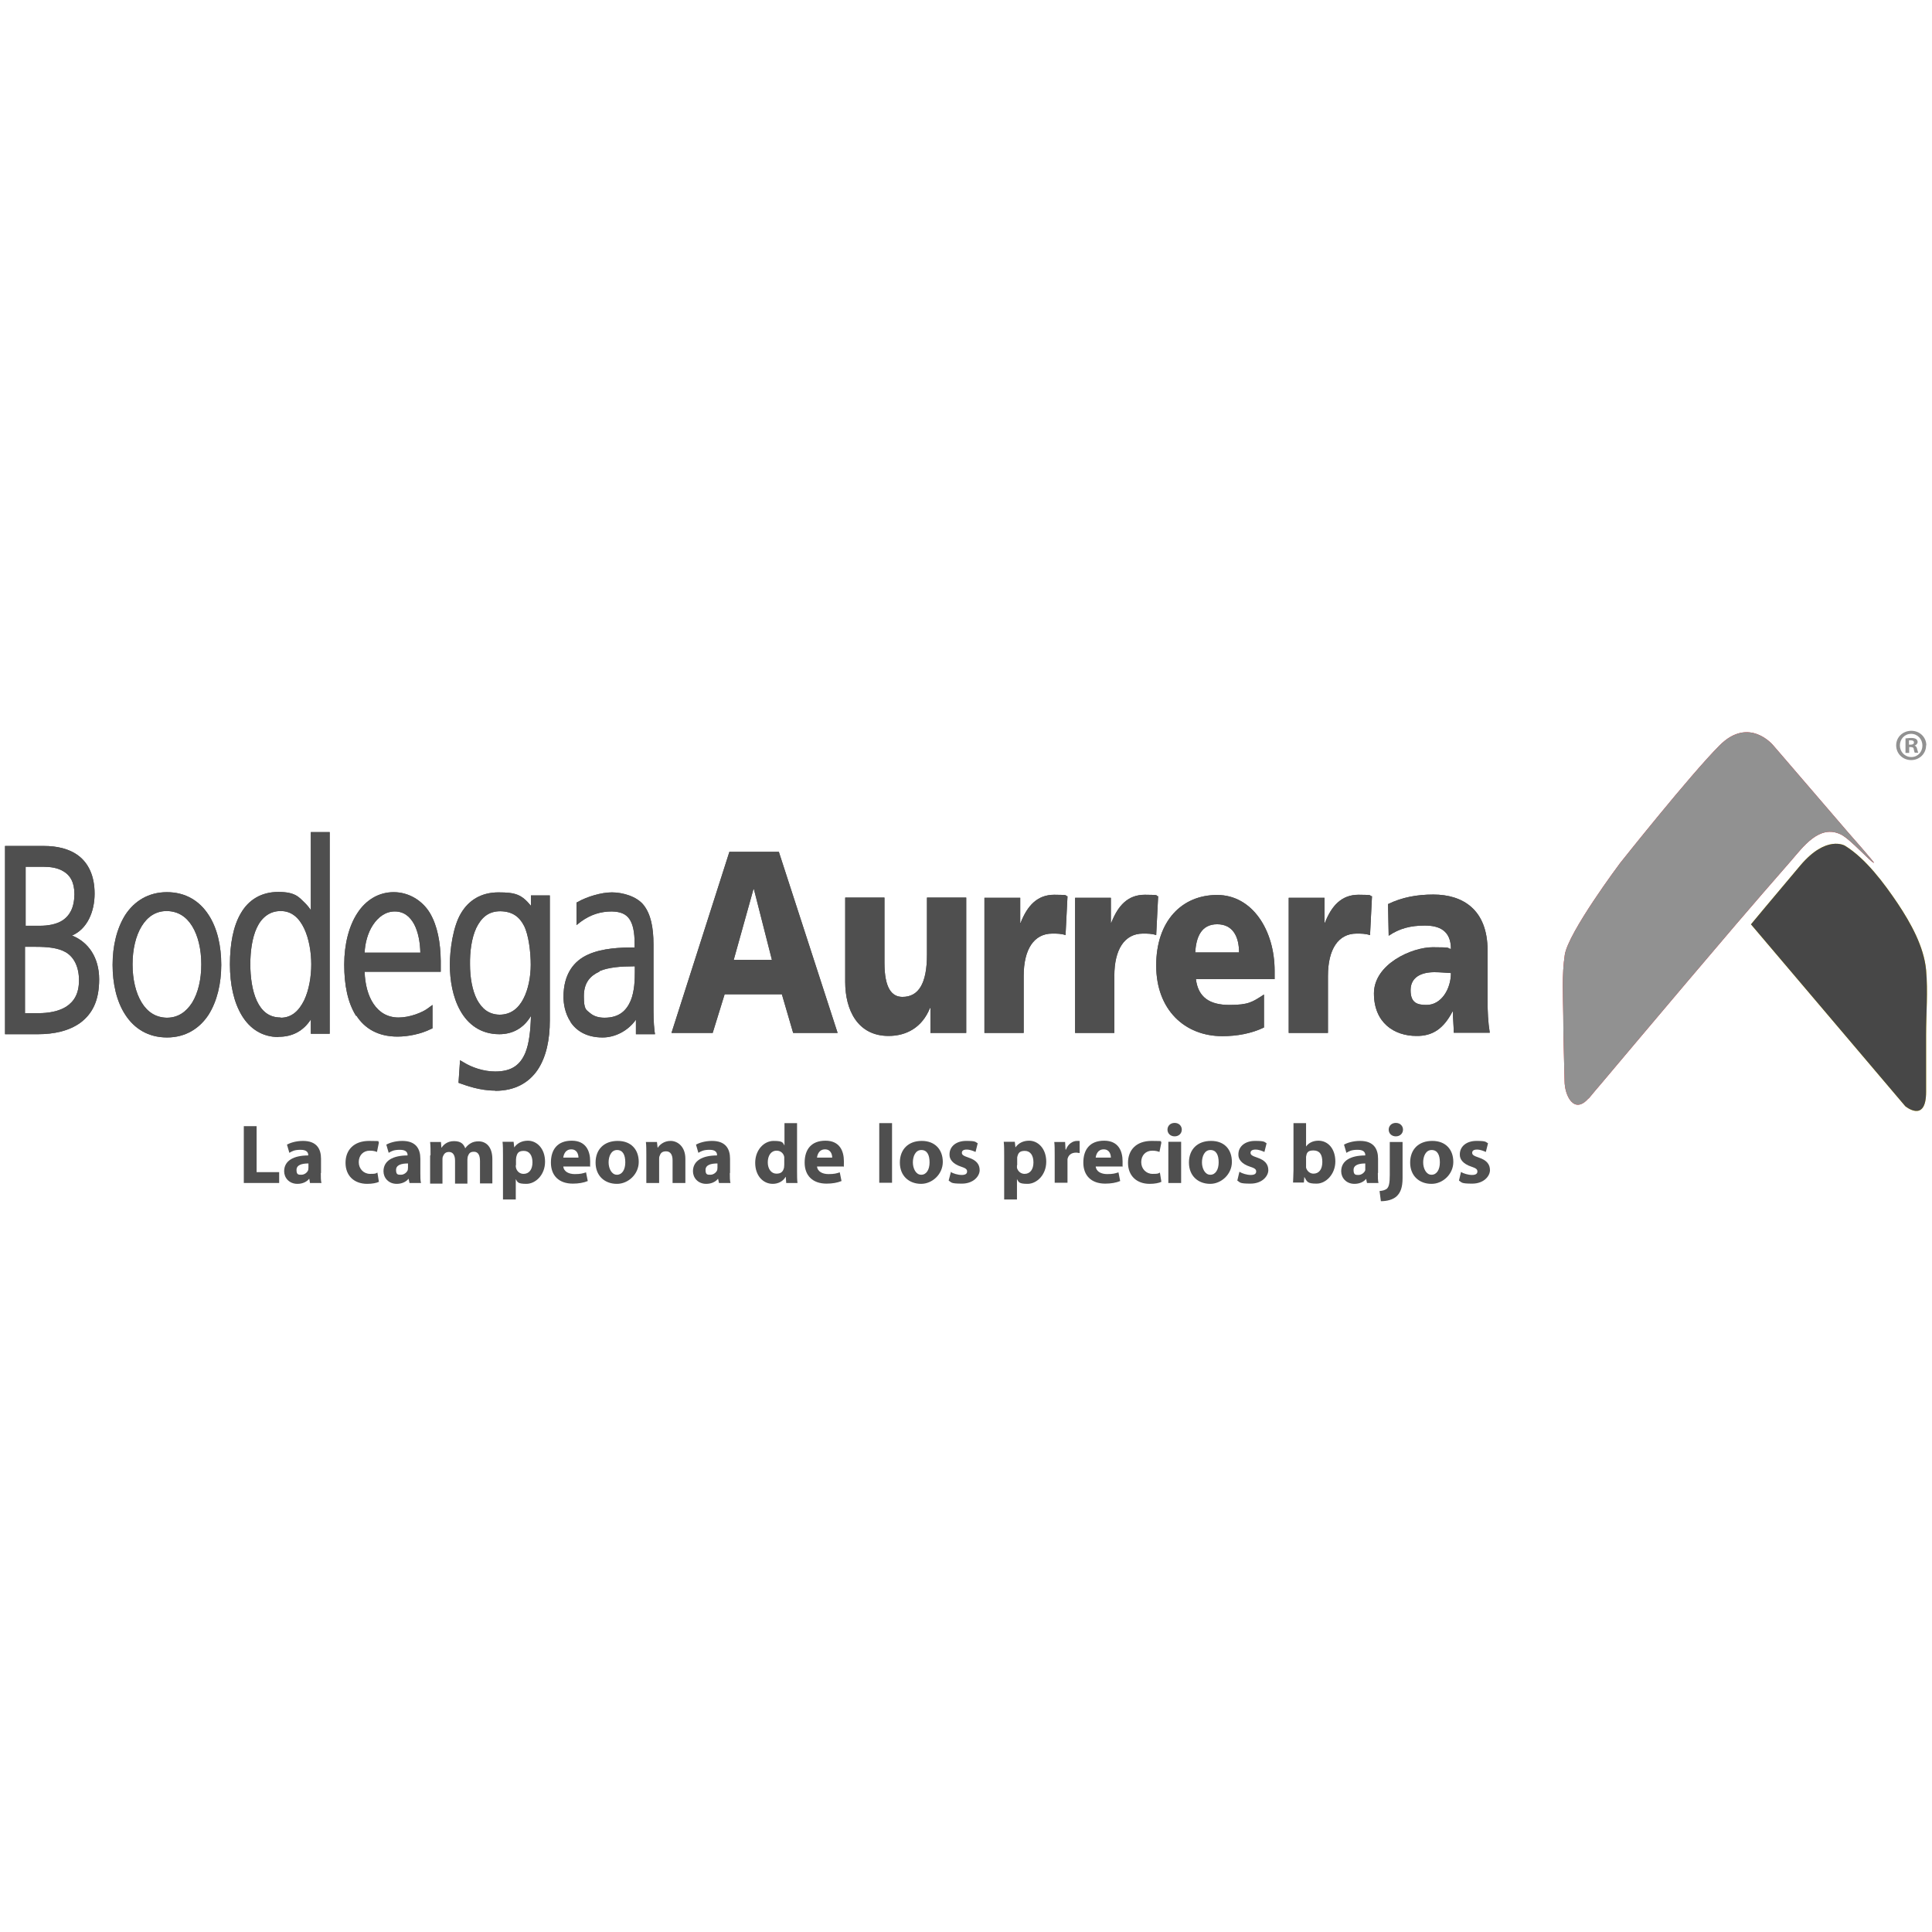 <svg width="200" height="200" viewBox="0 0 200 200" fill="none" xmlns="http://www.w3.org/2000/svg">
<path d="M181.272 95.701L197.234 114.514C197.234 114.514 199.389 116.31 199.389 113.033V107.128C199.389 104.906 199.591 102.638 199.389 100.415C199.165 97.991 197.795 95.544 196.448 93.523C195.056 91.458 193.148 88.876 190.993 87.551C190.993 87.551 189.084 86.384 186.368 89.594C183.651 92.805 181.249 95.701 181.249 95.701" fill="#FFDC00"/>
<path d="M164.434 113.751C164.905 113.19 165.376 112.606 165.87 112.045C167.105 110.563 168.362 109.104 169.597 107.622C171.236 105.691 172.852 103.761 174.491 101.83C176.22 99.787 177.971 97.744 179.722 95.678C181.586 93.501 183.472 91.323 185.358 89.168C186.615 87.731 188.321 85.284 190.566 86.384C191.576 86.878 193.664 89.28 194.001 89.325C194.001 89.213 191.778 86.698 191.307 86.159C190.409 85.126 185.829 79.783 184.415 78.144C184.123 77.808 183.853 77.493 183.561 77.156C183.561 77.156 181.069 74.103 178.016 77.156C174.963 80.21 167.711 89.347 167.711 89.347C167.711 89.347 162.346 96.509 161.986 98.844C161.672 100.909 161.807 103.109 161.829 105.175C161.829 107.42 161.919 109.665 161.964 111.888C161.964 113.414 162.952 115.435 164.456 113.684" fill="#EC1C24"/>
<path d="M181.272 95.701L197.234 114.514C197.234 114.514 199.389 116.31 199.389 113.033V107.128C199.389 104.906 199.591 102.638 199.389 100.415C199.165 97.991 197.795 95.544 196.448 93.523C195.056 91.458 193.148 88.876 190.993 87.551C190.993 87.551 189.084 86.384 186.368 89.594C183.651 92.805 181.249 95.701 181.249 95.701" fill="#474747"/>
<path d="M164.434 113.751C164.905 113.19 165.376 112.606 165.87 112.045C167.105 110.563 168.362 109.104 169.597 107.622C171.236 105.691 172.852 103.761 174.491 101.83C176.22 99.787 177.971 97.744 179.722 95.678C181.586 93.501 183.472 91.323 185.358 89.168C186.615 87.731 188.321 85.284 190.566 86.384C191.576 86.878 193.664 89.28 194.001 89.325C194.001 89.213 191.778 86.698 191.307 86.159C190.409 85.126 185.829 79.783 184.415 78.144C184.123 77.808 183.853 77.493 183.561 77.156C183.561 77.156 181.069 74.103 178.016 77.156C174.963 80.21 167.711 89.347 167.711 89.347C167.711 89.347 162.346 96.509 161.986 98.844C161.672 100.909 161.807 103.109 161.829 105.175C161.829 107.42 161.919 109.665 161.964 111.888C161.964 113.414 162.952 115.435 164.456 113.684" fill="#919191"/>
<path d="M75.462 88.18H80.625L86.709 106.926H82.107L80.94 102.93H75.013L73.778 106.926H69.512L75.507 88.18H75.462ZM78.043 92.041H77.999L75.956 99.36H79.907L78.043 92.041Z" fill="#4F4F4F"/>
<path d="M100.023 106.926H96.318V104.344H96.273C95.465 106.365 93.826 107.24 91.985 107.24C88.775 107.24 87.495 104.546 87.495 101.65V92.917H91.559V99.675C91.559 102.301 92.322 103.199 93.422 103.199C95.083 103.199 95.959 101.83 95.959 98.821V92.917H100.023V106.904V106.926Z" fill="#4F4F4F"/>
<path d="M110.305 96.801C109.856 96.644 109.407 96.644 108.935 96.644C107.027 96.644 105.972 98.283 105.972 101.022V106.926H101.908V92.939H105.613V95.521H105.658C106.354 93.748 107.386 92.625 109.138 92.625C110.889 92.625 110.103 92.715 110.507 92.782L110.305 96.801Z" fill="#4F4F4F"/>
<path d="M119.689 96.801C119.24 96.644 118.791 96.644 118.32 96.644C116.411 96.644 115.356 98.283 115.356 101.022V106.926H111.293V92.939H114.997V95.521H115.042C115.738 93.748 116.748 92.625 118.522 92.625C120.295 92.625 119.487 92.715 119.891 92.782L119.689 96.801Z" fill="#4F4F4F"/>
<path d="M123.798 101.336C124.022 103.267 125.257 104.03 127.255 104.03C129.253 104.03 129.635 103.738 130.847 102.952V106.365C129.545 106.993 128.041 107.263 126.537 107.263C122.653 107.263 119.689 104.546 119.689 99.944C119.689 95.342 122.339 92.647 125.998 92.647C129.658 92.647 131.948 96.329 131.948 100.483V101.358H123.798V101.336ZM128.266 98.597C128.266 96.981 127.637 95.678 125.998 95.678C124.359 95.678 123.82 97.003 123.731 98.597H128.266Z" fill="#4F4F4F"/>
<path d="M141.803 96.801C141.354 96.644 140.905 96.644 140.434 96.644C138.525 96.644 137.47 98.283 137.47 101.022V106.926H133.407V92.939H137.111V95.521H137.156C137.852 93.748 138.885 92.625 140.636 92.625C142.387 92.625 141.601 92.715 142.028 92.782L141.826 96.801H141.803Z" fill="#4F4F4F"/>
<path d="M150.492 106.926C150.492 106.185 150.402 105.444 150.402 104.726H150.357C149.437 106.477 148.314 107.263 146.63 107.24C144.318 107.24 142.23 105.871 142.23 102.84C142.23 99.809 146.136 98.058 148.314 98.058C150.492 98.058 149.683 98.148 150.2 98.238C150.2 96.329 148.988 95.813 147.506 95.813C146.024 95.813 144.879 96.105 143.756 96.868L143.689 93.591C145.126 92.894 146.653 92.603 148.381 92.603C151.39 92.603 153.994 94.129 153.994 98.395V103.603C153.994 104.704 154.039 105.804 154.219 106.904H150.492V106.926ZM147.685 104.03C149.212 104.03 150.2 102.369 150.2 100.73C149.683 100.707 149.1 100.64 148.494 100.64C147.124 100.64 146.024 101.156 146.024 102.503C146.024 103.85 146.742 104.03 147.685 104.03Z" fill="#4F4F4F"/>
<path d="M0.521 107.038V87.574H4.54C5.864 87.574 7.167 87.843 8.154 88.606C9.142 89.37 9.793 90.649 9.793 92.513C9.793 94.376 9.03 96.172 7.458 96.846C9.142 97.519 10.265 99.113 10.265 101.381C10.265 103.648 9.524 104.95 8.357 105.848C7.167 106.724 5.595 107.061 3.934 107.061H0.521V107.038ZM3.979 104.883C5.011 104.883 6.067 104.703 6.852 104.21C7.638 103.693 8.177 102.907 8.177 101.471C8.177 100.034 7.616 99.046 6.807 98.575C5.999 98.103 4.854 98.013 3.709 98.013H2.587V104.883H3.979ZM4.136 95.835C4.944 95.835 5.842 95.701 6.516 95.252C7.189 94.78 7.683 94.017 7.705 92.58C7.705 91.278 7.234 90.605 6.605 90.223C5.977 89.819 5.169 89.729 4.54 89.729H2.654V95.835H4.136Z" fill="#4F4F4F"/>
<path d="M17.269 92.356C19.223 92.356 20.659 93.276 21.58 94.691C22.5 96.082 22.904 97.946 22.904 99.877C22.904 101.807 22.478 103.648 21.58 105.063C20.659 106.455 19.223 107.398 17.292 107.398C15.339 107.398 13.902 106.477 12.981 105.063C12.061 103.671 11.657 101.807 11.657 99.877C11.657 97.946 12.083 96.105 12.981 94.691C13.902 93.299 15.339 92.356 17.292 92.356H17.269ZM17.269 105.355C18.414 105.355 19.267 104.771 19.896 103.783C20.502 102.795 20.839 101.403 20.839 99.832C20.839 98.26 20.502 96.868 19.896 95.88C19.29 94.893 18.437 94.331 17.269 94.309C16.124 94.309 15.271 94.893 14.665 95.88C14.059 96.868 13.722 98.26 13.722 99.832C13.722 101.403 14.059 102.795 14.665 103.783C15.271 104.771 16.124 105.332 17.269 105.355Z" fill="#4F4F4F"/>
<path d="M28.832 107.353C27.148 107.353 25.868 106.5 25.038 105.13C24.207 103.761 23.803 101.92 23.803 99.832C23.803 97.744 24.14 95.858 24.948 94.511C25.733 93.164 27.036 92.333 28.809 92.333C30.583 92.333 30.942 92.872 31.571 93.478C31.818 93.725 32.02 93.972 32.177 94.219V86.137H34.13V107.016H32.177V105.534C31.391 106.746 30.246 107.33 28.854 107.33H28.809M29.056 105.355C30.201 105.355 30.942 104.636 31.481 103.558C31.997 102.481 32.222 101.066 32.222 99.832C32.222 98.597 31.997 97.183 31.481 96.105C30.965 95.027 30.201 94.309 29.056 94.309C27.911 94.309 27.081 94.982 26.587 96.037C26.093 97.093 25.913 98.507 25.913 99.809C25.913 101.111 26.093 102.548 26.587 103.603C27.081 104.659 27.821 105.332 29.056 105.332V105.355Z" fill="#4F4F4F"/>
<path d="M36.869 105.175C35.993 103.806 35.634 101.965 35.634 99.854C35.634 97.744 36.128 95.835 37.004 94.511C37.879 93.164 39.204 92.356 40.753 92.356C42.302 92.356 43.716 93.209 44.502 94.511C45.288 95.835 45.602 97.587 45.625 99.472V100.595H37.745C37.789 101.92 38.104 103.087 38.665 103.918C39.271 104.816 40.124 105.332 41.269 105.332C42.414 105.332 43.739 104.816 44.345 104.344L44.772 104.03V106.455L44.614 106.522C43.582 107.038 42.257 107.308 41.157 107.308H41.135C39.159 107.308 37.745 106.477 36.891 105.13M43.514 98.619C43.492 97.542 43.29 96.487 42.886 95.701C42.437 94.87 41.808 94.354 40.865 94.354C39.922 94.354 39.159 94.915 38.598 95.768C38.081 96.554 37.789 97.609 37.745 98.619H43.537H43.514Z" fill="#4F4F4F"/>
<path d="M51.215 112.898C49.643 112.898 48.229 112.359 47.645 112.157L47.465 112.09L47.623 109.755L48.004 109.979C48.835 110.496 50.07 110.922 51.26 110.922C53.011 110.922 53.864 110.204 54.38 108.992C54.784 108.004 54.919 106.679 54.964 105.175C54.156 106.522 52.966 107.061 51.686 107.061C49.755 107.061 48.431 106.028 47.645 104.614C46.859 103.222 46.568 101.448 46.568 99.877C46.568 98.305 46.904 95.903 47.712 94.556C48.498 93.209 49.8 92.378 51.596 92.378C53.392 92.378 53.999 92.603 54.964 93.77V92.692H56.917V105.646C56.917 107.6 56.558 109.396 55.66 110.743C54.762 112.067 53.325 112.92 51.282 112.92M51.709 105.04C52.876 105.04 53.662 104.389 54.178 103.401C54.695 102.413 54.942 101.089 54.942 99.854C54.942 98.619 54.739 96.801 54.246 95.835C53.752 94.87 53.011 94.354 51.798 94.331C50.541 94.331 49.823 95.005 49.306 96.06C48.813 97.115 48.633 98.529 48.655 99.854C48.655 101.179 48.88 102.503 49.374 103.469C49.89 104.434 50.609 105.018 51.709 105.04Z" fill="#4F4F4F"/>
<path d="M59.05 105.759C58.466 104.861 58.332 103.85 58.332 103.199C58.332 100.797 59.432 99.45 60.913 98.799C62.395 98.148 64.191 98.081 65.695 98.081V97.654C65.695 96.487 65.516 95.656 65.157 95.139C64.797 94.623 64.259 94.376 63.338 94.354C62.193 94.354 61.138 94.668 60.105 95.431L59.679 95.768V93.433L59.813 93.366C60.756 92.827 62.238 92.378 63.338 92.378C64.438 92.378 65.92 92.782 66.638 93.703C67.357 94.623 67.649 95.97 67.649 97.789V103.895C67.649 105.018 67.649 105.826 67.761 106.769L67.806 107.061H65.83V105.557C64.999 106.746 63.63 107.398 62.395 107.398H62.373C60.689 107.398 59.634 106.679 59.05 105.781M62.059 100.573C61.093 101.022 60.442 101.718 60.442 103.132C60.442 104.546 60.689 104.524 61.071 104.861C61.452 105.197 61.969 105.355 62.575 105.355C64.146 105.355 64.865 104.569 65.291 103.581C65.695 102.593 65.718 101.358 65.718 100.617V100.034H65.538C64.326 100.034 63.024 100.124 62.059 100.528" fill="#4F4F4F"/>
<path d="M25.239 116.58H26.564V121.339H28.899V122.462H25.239V116.58Z" fill="#4F4F4F"/>
<path d="M33.209 121.429C33.209 121.833 33.209 122.215 33.277 122.462H32.087L32.02 122.035H31.997C31.728 122.372 31.279 122.552 30.785 122.552C29.932 122.552 29.415 121.923 29.415 121.25C29.415 120.15 30.403 119.611 31.907 119.611V119.566C31.907 119.341 31.795 119.027 31.122 119.027C30.448 119.027 30.224 119.184 29.954 119.341L29.707 118.488C29.999 118.331 30.583 118.107 31.369 118.107C32.783 118.107 33.232 118.937 33.232 119.948V121.429H33.209ZM31.93 120.441C31.234 120.441 30.695 120.599 30.695 121.115C30.695 121.631 30.919 121.609 31.211 121.609C31.503 121.609 31.817 121.384 31.907 121.115C31.907 121.048 31.93 120.958 31.93 120.89V120.419V120.441Z" fill="#4F4F4F"/>
<path d="M39.204 122.35C38.979 122.462 38.53 122.552 38.014 122.552C36.644 122.552 35.769 121.699 35.769 120.374C35.769 119.049 36.622 118.107 38.216 118.107C39.81 118.107 38.957 118.174 39.226 118.264L39.024 119.252C38.867 119.184 38.642 119.117 38.283 119.117C37.587 119.117 37.138 119.611 37.138 120.307C37.138 121.003 37.655 121.519 38.306 121.519C38.957 121.519 38.867 121.474 39.069 121.384L39.226 122.35H39.204Z" fill="#4F4F4F"/>
<path d="M43.514 121.429C43.514 121.833 43.514 122.215 43.582 122.462H42.392L42.302 122.035H42.28C42.01 122.372 41.561 122.552 41.067 122.552C40.214 122.552 39.698 121.923 39.698 121.25C39.698 120.15 40.686 119.611 42.19 119.611V119.566C42.19 119.341 42.078 119.027 41.404 119.027C40.73 119.027 40.506 119.184 40.237 119.341L39.99 118.488C40.282 118.331 40.865 118.107 41.651 118.107C43.065 118.107 43.514 118.937 43.514 119.948V121.429ZM42.235 120.441C41.539 120.441 41 120.599 41 121.115C41 121.631 41.224 121.609 41.516 121.609C41.808 121.609 42.122 121.384 42.212 121.115C42.212 121.048 42.235 120.958 42.235 120.89V120.419V120.441Z" fill="#4F4F4F"/>
<path d="M44.57 119.566C44.57 119.027 44.57 118.6 44.525 118.219H45.647L45.692 118.802H45.715C45.894 118.533 46.276 118.129 46.994 118.129C47.713 118.129 47.982 118.421 48.162 118.87C48.319 118.645 48.521 118.466 48.723 118.353C48.947 118.219 49.217 118.151 49.531 118.151C50.339 118.151 50.968 118.735 50.968 119.992V122.507H49.688V120.194C49.688 119.566 49.486 119.229 49.06 119.229C48.633 119.229 48.543 119.431 48.431 119.7C48.409 119.79 48.386 119.925 48.386 120.037V122.529H47.106V120.149C47.106 119.611 46.904 119.251 46.478 119.251C46.051 119.251 45.939 119.521 45.849 119.723C45.804 119.835 45.804 119.947 45.804 120.06V122.529H44.525V119.633L44.57 119.566Z" fill="#4F4F4F"/>
<path d="M52.068 119.633C52.068 119.072 52.068 118.6 52.023 118.196H53.168L53.235 118.78C53.55 118.331 54.044 118.084 54.65 118.084C55.57 118.084 56.423 118.892 56.423 120.262C56.423 121.631 55.436 122.552 54.493 122.552C53.55 122.552 53.572 122.35 53.393 122.058V124.168H52.068V119.611V119.633ZM53.393 120.621C53.393 120.733 53.393 120.823 53.415 120.89C53.505 121.25 53.797 121.519 54.201 121.519C54.785 121.519 55.121 121.048 55.121 120.329C55.121 119.611 54.807 119.139 54.223 119.139C53.639 119.139 53.527 119.409 53.438 119.813C53.438 119.88 53.415 119.97 53.415 120.037V120.621H53.393Z" fill="#4F4F4F"/>
<path d="M58.309 120.733C58.354 121.294 58.893 121.541 59.499 121.541C60.105 121.541 60.307 121.474 60.667 121.362L60.846 122.26C60.42 122.439 59.881 122.529 59.297 122.529C57.86 122.529 57.03 121.699 57.03 120.352C57.03 119.005 57.703 118.084 59.185 118.084C60.667 118.084 61.093 119.162 61.093 120.217C61.093 121.272 61.071 120.643 61.048 120.756H58.309V120.733ZM59.881 119.835C59.881 119.521 59.746 118.982 59.14 118.982C58.534 118.982 58.354 119.498 58.309 119.835H59.881Z" fill="#4F4F4F"/>
<path d="M63.855 122.552C62.62 122.552 61.654 121.744 61.654 120.352C61.654 118.96 62.552 118.107 63.944 118.107C65.336 118.107 66.122 119.005 66.122 120.284C66.122 121.564 65.022 122.552 63.877 122.552H63.855ZM63.877 121.609C64.393 121.609 64.73 121.093 64.73 120.329C64.73 119.566 64.483 119.049 63.877 119.049C63.271 119.049 63.002 119.701 63.002 120.329C63.002 120.958 63.316 121.609 63.855 121.609H63.877Z" fill="#4F4F4F"/>
<path d="M66.908 119.566C66.908 119.027 66.908 118.6 66.863 118.219H68.008L68.075 118.803H68.098C68.277 118.533 68.704 118.107 69.422 118.107C70.141 118.107 70.949 118.69 70.949 119.948V122.462H69.624V120.105C69.624 119.566 69.422 119.184 68.951 119.184C68.48 119.184 68.367 119.431 68.277 119.678C68.233 119.768 68.233 119.88 68.233 120.015V122.462H66.908V119.566Z" fill="#4F4F4F"/>
<path d="M75.551 121.429C75.551 121.833 75.551 122.215 75.619 122.462H74.429L74.339 122.035H74.317C74.047 122.372 73.598 122.552 73.104 122.552C72.251 122.552 71.735 121.923 71.735 121.25C71.735 120.15 72.723 119.611 74.227 119.611V119.566C74.227 119.341 74.115 119.027 73.463 119.027C72.812 119.027 72.565 119.184 72.296 119.341L72.049 118.488C72.341 118.331 72.925 118.107 73.71 118.107C75.125 118.107 75.574 118.937 75.574 119.948V121.429H75.551ZM74.272 120.441C73.576 120.441 73.037 120.599 73.037 121.115C73.037 121.631 73.261 121.609 73.553 121.609C73.845 121.609 74.159 121.384 74.249 121.115C74.249 121.048 74.272 120.958 74.272 120.89V120.419V120.441Z" fill="#4F4F4F"/>
<path d="M82.511 116.266V121.182C82.511 121.676 82.511 122.17 82.556 122.462H81.388L81.344 121.833H81.321C81.052 122.305 80.535 122.552 79.997 122.552C78.986 122.552 78.178 121.699 78.178 120.374C78.178 119.049 79.076 118.107 80.086 118.107C81.097 118.107 81.029 118.309 81.209 118.578V116.266H82.534H82.511ZM81.186 120.015V119.768C81.119 119.409 80.827 119.117 80.401 119.117C79.794 119.117 79.48 119.656 79.48 120.329C79.48 121.003 79.839 121.497 80.378 121.497C80.917 121.497 81.074 121.227 81.164 120.868C81.164 120.778 81.186 120.666 81.186 120.576V120.015Z" fill="#4F4F4F"/>
<path d="M84.576 120.733C84.621 121.294 85.16 121.541 85.766 121.541C86.373 121.541 86.575 121.474 86.934 121.362L87.113 122.26C86.687 122.439 86.148 122.529 85.564 122.529C84.127 122.529 83.297 121.699 83.297 120.352C83.297 119.005 83.97 118.084 85.452 118.084C86.934 118.084 87.36 119.162 87.36 120.217C87.36 121.272 87.338 120.643 87.315 120.756H84.576V120.733ZM86.148 119.835C86.148 119.521 86.013 118.982 85.407 118.982C84.801 118.982 84.621 119.498 84.576 119.835H86.148Z" fill="#4F4F4F"/>
<path d="M92.344 116.265H91.02V122.439H92.344V116.265Z" fill="#4F4F4F"/>
<path d="M95.353 122.552C94.118 122.552 93.153 121.743 93.153 120.351C93.153 118.959 94.051 118.106 95.42 118.106C96.79 118.106 97.598 119.004 97.598 120.284C97.598 121.564 96.498 122.552 95.353 122.552ZM95.375 121.609C95.892 121.609 96.228 121.092 96.228 120.329C96.228 119.566 95.981 119.049 95.375 119.049C94.769 119.049 94.5 119.7 94.5 120.329C94.5 120.958 94.814 121.609 95.353 121.609H95.375Z" fill="#4F4F4F"/>
<path d="M98.406 121.317C98.653 121.474 99.147 121.631 99.551 121.631C99.955 121.631 100.112 121.496 100.112 121.272C100.112 121.047 99.978 120.935 99.506 120.778C98.608 120.486 98.271 119.992 98.294 119.498C98.294 118.69 98.967 118.106 100.022 118.106C101.078 118.106 100.943 118.219 101.212 118.353L100.988 119.251C100.786 119.161 100.427 119.004 100.067 119.004C99.708 119.004 99.573 119.139 99.573 119.341C99.573 119.543 99.731 119.655 100.269 119.835C101.078 120.104 101.414 120.531 101.414 121.137C101.414 121.743 100.786 122.529 99.573 122.529C98.361 122.529 98.518 122.394 98.204 122.215L98.451 121.272L98.406 121.317Z" fill="#4F4F4F"/>
<path d="M103.952 119.633C103.952 119.072 103.952 118.6 103.907 118.196H105.052L105.119 118.78C105.433 118.331 105.927 118.084 106.533 118.084C107.454 118.084 108.307 118.892 108.307 120.262C108.307 121.631 107.319 122.552 106.376 122.552C105.433 122.552 105.456 122.35 105.276 122.058V124.168H103.952V119.611V119.633ZM105.276 120.621C105.276 120.733 105.276 120.823 105.276 120.89C105.366 121.25 105.68 121.519 106.062 121.519C106.646 121.519 106.982 121.047 106.982 120.329C106.982 119.611 106.668 119.139 106.084 119.139C105.501 119.139 105.388 119.409 105.299 119.813C105.299 119.88 105.299 119.97 105.299 120.037V120.621H105.276Z" fill="#4F4F4F"/>
<path d="M109.182 119.611C109.182 118.982 109.182 118.578 109.138 118.219H110.26L110.305 119.004H110.35C110.574 118.376 111.091 118.106 111.495 118.106C111.899 118.106 111.674 118.106 111.764 118.129V119.364C111.652 119.364 111.54 119.319 111.405 119.319C110.911 119.319 110.597 119.566 110.507 119.992C110.507 120.082 110.507 120.172 110.507 120.284V122.439H109.182V119.588V119.611Z" fill="#4F4F4F"/>
<path d="M113.426 120.733C113.47 121.294 114.009 121.541 114.615 121.541C115.222 121.541 115.424 121.474 115.783 121.362L115.962 122.26C115.536 122.439 114.997 122.529 114.413 122.529C112.977 122.529 112.146 121.699 112.146 120.352C112.146 119.004 112.819 118.084 114.301 118.084C115.783 118.084 116.209 119.162 116.209 120.217C116.209 121.272 116.209 120.643 116.165 120.756H113.426V120.733ZM114.997 119.835C114.997 119.521 114.862 118.982 114.256 118.982C113.65 118.982 113.47 119.498 113.426 119.835H114.997Z" fill="#4F4F4F"/>
<path d="M120.206 122.349C119.981 122.462 119.532 122.552 119.016 122.552C117.646 122.552 116.771 121.698 116.771 120.374C116.771 119.049 117.624 118.106 119.218 118.106C120.812 118.106 119.959 118.174 120.228 118.263L120.026 119.251C119.869 119.184 119.622 119.117 119.285 119.117C118.589 119.117 118.14 119.611 118.14 120.306C118.14 121.002 118.657 121.519 119.308 121.519C119.959 121.519 119.869 121.474 120.071 121.384L120.228 122.349H120.206Z" fill="#4F4F4F"/>
<path d="M121.598 117.635C121.149 117.635 120.857 117.321 120.857 116.939C120.857 116.557 121.149 116.243 121.598 116.243C122.047 116.243 122.338 116.557 122.338 116.939C122.338 117.321 122.047 117.635 121.598 117.635ZM120.946 118.196H122.271V122.462H120.946V118.196Z" fill="#4F4F4F"/>
<path d="M125.28 122.552C124.045 122.552 123.079 121.743 123.079 120.351C123.079 118.959 123.977 118.106 125.369 118.106C126.761 118.106 127.525 119.004 127.525 120.284C127.525 121.564 126.425 122.552 125.28 122.552ZM125.302 121.609C125.818 121.609 126.155 121.092 126.155 120.329C126.155 119.566 125.908 119.049 125.302 119.049C124.696 119.049 124.427 119.7 124.427 120.329C124.427 120.958 124.741 121.609 125.28 121.609H125.302Z" fill="#4F4F4F"/>
<path d="M128.333 121.317C128.58 121.474 129.074 121.631 129.478 121.631C129.882 121.631 130.039 121.496 130.039 121.272C130.039 121.047 129.904 120.935 129.41 120.778C128.512 120.486 128.176 119.992 128.198 119.498C128.198 118.69 128.872 118.106 129.927 118.106C130.982 118.106 130.87 118.219 131.117 118.353L130.892 119.251C130.69 119.161 130.331 119.004 129.972 119.004C129.612 119.004 129.455 119.139 129.455 119.341C129.455 119.543 129.612 119.655 130.151 119.835C130.96 120.104 131.296 120.531 131.296 121.137C131.296 121.743 130.668 122.529 129.455 122.529C128.243 122.529 128.4 122.394 128.086 122.215L128.31 121.272V121.317H128.333Z" fill="#4F4F4F"/>
<path d="M133.878 116.265H135.203V118.69C135.45 118.331 135.899 118.084 136.482 118.084C137.493 118.084 138.234 118.937 138.234 120.239C138.234 121.541 137.268 122.529 136.303 122.529C135.337 122.529 135.315 122.35 135.023 121.833L134.978 122.417H133.856C133.856 122.147 133.901 121.631 133.901 121.137V116.221V116.265H133.878ZM135.203 120.643C135.203 120.733 135.203 120.8 135.203 120.868C135.293 121.227 135.607 121.496 135.966 121.496C136.527 121.496 136.887 121.07 136.887 120.284C136.887 119.498 136.595 119.094 135.966 119.094C135.337 119.094 135.27 119.364 135.203 119.745C135.203 119.813 135.203 119.902 135.203 119.992V120.621V120.643Z" fill="#4F4F4F"/>
<path d="M142.634 121.429C142.634 121.833 142.634 122.215 142.701 122.462H141.511L141.422 122.035C141.152 122.372 140.703 122.552 140.209 122.552C139.356 122.552 138.84 121.923 138.84 121.249C138.84 120.149 139.828 119.611 141.332 119.611V119.566C141.332 119.341 141.22 119.027 140.546 119.027C139.873 119.027 139.648 119.184 139.379 119.341L139.132 118.488C139.424 118.331 140.007 118.106 140.793 118.106C142.207 118.106 142.656 118.937 142.656 119.947V121.429H142.634ZM141.354 120.441C140.658 120.441 140.12 120.598 140.12 121.115C140.12 121.631 140.344 121.631 140.636 121.631C140.928 121.631 141.242 121.407 141.332 121.137C141.332 121.07 141.332 120.98 141.332 120.913V120.441H141.354Z" fill="#4F4F4F"/>
<path d="M142.814 123.293C143.15 123.27 143.442 123.18 143.599 123.023C143.779 122.821 143.869 122.484 143.869 121.631V118.219H145.193V121.968C145.193 122.888 144.991 123.45 144.587 123.831C144.206 124.191 143.577 124.348 142.948 124.348L142.814 123.315V123.293ZM144.497 117.635C144.048 117.635 143.757 117.321 143.757 116.939C143.757 116.557 144.048 116.243 144.497 116.243C144.946 116.243 145.238 116.557 145.238 116.939C145.238 117.321 144.946 117.635 144.497 117.635Z" fill="#4F4F4F"/>
<path d="M148.179 122.552C146.945 122.552 145.979 121.743 145.979 120.351C145.979 118.959 146.877 118.106 148.269 118.106C149.661 118.106 150.447 119.004 150.447 120.284C150.447 121.564 149.347 122.552 148.202 122.552H148.179ZM148.202 121.609C148.718 121.609 149.055 121.092 149.055 120.329C149.055 119.566 148.808 119.049 148.202 119.049C147.596 119.049 147.326 119.7 147.326 120.329C147.326 120.958 147.64 121.609 148.179 121.609H148.202Z" fill="#4F4F4F"/>
<path d="M151.232 121.317C151.479 121.474 151.973 121.631 152.377 121.631C152.782 121.631 152.939 121.496 152.939 121.272C152.939 121.047 152.804 120.935 152.333 120.778C151.435 120.486 151.098 119.992 151.12 119.498C151.12 118.69 151.794 118.106 152.849 118.106C153.904 118.106 153.769 118.219 154.039 118.353L153.814 119.251C153.612 119.161 153.253 119.004 152.894 119.004C152.535 119.004 152.4 119.139 152.4 119.341C152.4 119.543 152.557 119.655 153.096 119.835C153.904 120.104 154.241 120.531 154.241 121.137C154.241 121.743 153.612 122.529 152.4 122.529C151.188 122.529 151.345 122.394 151.03 122.215L151.255 121.272V121.317H151.232Z" fill="#4F4F4F"/>
<path d="M75.462 88.18H80.625L86.709 106.926H82.107L80.94 102.93H75.013L73.778 106.926H69.512L75.507 88.18H75.462ZM78.043 92.041H77.999L75.956 99.36H79.907L78.043 92.041Z" fill="#4F4F4F"/>
<path d="M100.023 106.926H96.318V104.344H96.273C95.465 106.365 93.826 107.24 91.985 107.24C88.775 107.24 87.495 104.546 87.495 101.65V92.917H91.559V99.675C91.559 102.301 92.322 103.199 93.422 103.199C95.083 103.199 95.959 101.83 95.959 98.821V92.917H100.023V106.904V106.926Z" fill="#4F4F4F"/>
<path d="M110.305 96.801C109.856 96.644 109.407 96.644 108.935 96.644C107.027 96.644 105.972 98.283 105.972 101.022V106.926H101.908V92.939H105.613V95.521H105.658C106.354 93.748 107.386 92.625 109.138 92.625C110.889 92.625 110.103 92.715 110.507 92.782L110.305 96.801Z" fill="#4F4F4F"/>
<path d="M119.689 96.801C119.24 96.644 118.791 96.644 118.32 96.644C116.411 96.644 115.356 98.283 115.356 101.022V106.926H111.293V92.939H114.997V95.521H115.042C115.738 93.748 116.748 92.625 118.522 92.625C120.295 92.625 119.487 92.715 119.891 92.782L119.689 96.801Z" fill="#4F4F4F"/>
<path d="M123.798 101.336C124.022 103.267 125.257 104.03 127.255 104.03C129.253 104.03 129.635 103.738 130.847 102.952V106.365C129.545 106.993 128.041 107.263 126.537 107.263C122.653 107.263 119.689 104.546 119.689 99.944C119.689 95.342 122.339 92.647 125.998 92.647C129.658 92.647 131.948 96.329 131.948 100.483V101.358H123.798V101.336ZM128.266 98.597C128.266 96.981 127.637 95.678 125.998 95.678C124.359 95.678 123.82 97.003 123.731 98.597H128.266Z" fill="#4F4F4F"/>
<path d="M141.803 96.801C141.354 96.644 140.905 96.644 140.434 96.644C138.525 96.644 137.47 98.283 137.47 101.022V106.926H133.407V92.939H137.111V95.521H137.156C137.852 93.748 138.885 92.625 140.636 92.625C142.387 92.625 141.601 92.715 142.028 92.782L141.826 96.801H141.803Z" fill="#4F4F4F"/>
<path d="M150.492 106.926C150.492 106.185 150.402 105.444 150.402 104.726H150.357C149.437 106.477 148.314 107.263 146.63 107.24C144.318 107.24 142.23 105.871 142.23 102.84C142.23 99.809 146.136 98.058 148.314 98.058C150.492 98.058 149.683 98.148 150.2 98.238C150.2 96.329 148.988 95.813 147.506 95.813C146.024 95.813 144.879 96.105 143.756 96.868L143.689 93.591C145.126 92.894 146.653 92.603 148.381 92.603C151.39 92.603 153.994 94.129 153.994 98.395V103.603C153.994 104.704 154.039 105.804 154.219 106.904H150.492V106.926ZM147.685 104.03C149.212 104.03 150.2 102.369 150.2 100.73C149.683 100.707 149.1 100.64 148.494 100.64C147.124 100.64 146.024 101.156 146.024 102.503C146.024 103.85 146.742 104.03 147.685 104.03Z" fill="#4F4F4F"/>
<path d="M0.521 107.038V87.574H4.54C5.864 87.574 7.167 87.843 8.154 88.606C9.142 89.37 9.793 90.649 9.793 92.513C9.793 94.376 9.03 96.172 7.458 96.846C9.142 97.519 10.265 99.113 10.265 101.381C10.265 103.648 9.524 104.95 8.357 105.848C7.167 106.724 5.595 107.061 3.934 107.061H0.521V107.038ZM3.979 104.883C5.011 104.883 6.067 104.703 6.852 104.21C7.638 103.693 8.177 102.907 8.177 101.471C8.177 100.034 7.616 99.046 6.807 98.575C5.999 98.103 4.854 98.013 3.709 98.013H2.587V104.883H3.979ZM4.136 95.835C4.944 95.835 5.842 95.701 6.516 95.252C7.189 94.78 7.683 94.017 7.705 92.58C7.705 91.278 7.234 90.605 6.605 90.223C5.977 89.819 5.169 89.729 4.54 89.729H2.654V95.835H4.136Z" fill="#4F4F4F"/>
<path d="M17.269 92.356C19.223 92.356 20.659 93.276 21.58 94.691C22.5 96.082 22.904 97.946 22.904 99.877C22.904 101.807 22.478 103.648 21.58 105.063C20.659 106.455 19.223 107.398 17.292 107.398C15.339 107.398 13.902 106.477 12.981 105.063C12.061 103.671 11.657 101.807 11.657 99.877C11.657 97.946 12.083 96.105 12.981 94.691C13.902 93.299 15.339 92.356 17.292 92.356H17.269ZM17.269 105.355C18.414 105.355 19.267 104.771 19.896 103.783C20.502 102.795 20.839 101.403 20.839 99.832C20.839 98.26 20.502 96.868 19.896 95.88C19.29 94.893 18.437 94.331 17.269 94.309C16.124 94.309 15.271 94.893 14.665 95.88C14.059 96.868 13.722 98.26 13.722 99.832C13.722 101.403 14.059 102.795 14.665 103.783C15.271 104.771 16.124 105.332 17.269 105.355Z" fill="#4F4F4F"/>
<path d="M28.832 107.353C27.148 107.353 25.868 106.5 25.038 105.13C24.207 103.761 23.803 101.92 23.803 99.832C23.803 97.744 24.14 95.858 24.948 94.511C25.733 93.164 27.036 92.333 28.809 92.333C30.583 92.333 30.942 92.872 31.571 93.478C31.818 93.725 32.02 93.972 32.177 94.219V86.137H34.13V107.016H32.177V105.534C31.391 106.746 30.246 107.33 28.854 107.33H28.809M29.056 105.355C30.201 105.355 30.942 104.636 31.481 103.558C31.997 102.481 32.222 101.066 32.222 99.832C32.222 98.597 31.997 97.183 31.481 96.105C30.965 95.027 30.201 94.309 29.056 94.309C27.911 94.309 27.081 94.982 26.587 96.037C26.093 97.093 25.913 98.507 25.913 99.809C25.913 101.111 26.093 102.548 26.587 103.603C27.081 104.659 27.821 105.332 29.056 105.332V105.355Z" fill="#4F4F4F"/>
<path d="M36.869 105.175C35.993 103.806 35.634 101.965 35.634 99.854C35.634 97.744 36.128 95.835 37.004 94.511C37.879 93.164 39.204 92.356 40.753 92.356C42.302 92.356 43.716 93.209 44.502 94.511C45.288 95.835 45.602 97.587 45.625 99.472V100.595H37.745C37.789 101.92 38.104 103.087 38.665 103.918C39.271 104.816 40.124 105.332 41.269 105.332C42.414 105.332 43.739 104.816 44.345 104.344L44.772 104.03V106.455L44.614 106.522C43.582 107.038 42.257 107.308 41.157 107.308H41.135C39.159 107.308 37.745 106.477 36.891 105.13M43.514 98.619C43.492 97.542 43.29 96.487 42.886 95.701C42.437 94.87 41.808 94.354 40.865 94.354C39.922 94.354 39.159 94.915 38.598 95.768C38.081 96.554 37.789 97.609 37.745 98.619H43.537H43.514Z" fill="#4F4F4F"/>
<path d="M51.215 112.898C49.643 112.898 48.229 112.359 47.645 112.157L47.465 112.09L47.623 109.755L48.004 109.979C48.835 110.496 50.07 110.922 51.26 110.922C53.011 110.922 53.864 110.204 54.38 108.992C54.784 108.004 54.919 106.679 54.964 105.175C54.156 106.522 52.966 107.061 51.686 107.061C49.755 107.061 48.431 106.028 47.645 104.614C46.859 103.222 46.568 101.448 46.568 99.877C46.568 98.305 46.904 95.903 47.712 94.556C48.498 93.209 49.8 92.378 51.596 92.378C53.392 92.378 53.999 92.603 54.964 93.77V92.692H56.917V105.646C56.917 107.6 56.558 109.396 55.66 110.743C54.762 112.067 53.325 112.92 51.282 112.92M51.709 105.04C52.876 105.04 53.662 104.389 54.178 103.401C54.695 102.413 54.942 101.089 54.942 99.854C54.942 98.619 54.739 96.801 54.246 95.835C53.752 94.87 53.011 94.354 51.798 94.331C50.541 94.331 49.823 95.005 49.306 96.06C48.813 97.115 48.633 98.529 48.655 99.854C48.655 101.179 48.88 102.503 49.374 103.469C49.89 104.434 50.609 105.018 51.709 105.04Z" fill="#4F4F4F"/>
<path d="M59.05 105.759C58.466 104.861 58.332 103.85 58.332 103.199C58.332 100.797 59.432 99.45 60.913 98.799C62.395 98.148 64.191 98.081 65.695 98.081V97.654C65.695 96.487 65.516 95.656 65.157 95.139C64.797 94.623 64.259 94.376 63.338 94.354C62.193 94.354 61.138 94.668 60.105 95.431L59.679 95.768V93.433L59.813 93.366C60.756 92.827 62.238 92.378 63.338 92.378C64.438 92.378 65.92 92.782 66.638 93.703C67.357 94.623 67.649 95.97 67.649 97.789V103.895C67.649 105.018 67.649 105.826 67.761 106.769L67.806 107.061H65.83V105.557C64.999 106.746 63.63 107.398 62.395 107.398H62.373C60.689 107.398 59.634 106.679 59.05 105.781M62.059 100.573C61.093 101.022 60.442 101.718 60.442 103.132C60.442 104.546 60.689 104.524 61.071 104.861C61.452 105.197 61.969 105.355 62.575 105.355C64.146 105.355 64.865 104.569 65.291 103.581C65.695 102.593 65.718 101.358 65.718 100.617V100.034H65.538C64.326 100.034 63.024 100.124 62.059 100.528" fill="#4F4F4F"/>
<path d="M199.389 77.156C199.389 78.01 198.716 78.683 197.84 78.683C196.965 78.683 196.291 78.01 196.291 77.156C196.291 76.303 196.987 75.652 197.863 75.652C198.738 75.652 199.412 76.326 199.412 77.156H199.389ZM196.673 77.156C196.673 77.83 197.189 78.369 197.863 78.369C198.536 78.369 199.008 77.83 199.008 77.179C199.008 76.528 198.514 75.967 197.84 75.967C197.167 75.967 196.673 76.505 196.673 77.179V77.156ZM197.616 77.942H197.256V76.438C197.391 76.438 197.593 76.393 197.84 76.393C198.087 76.393 198.244 76.438 198.356 76.505C198.446 76.573 198.514 76.685 198.514 76.82C198.514 76.954 198.379 77.134 198.199 77.179C198.356 77.246 198.424 77.359 198.469 77.561C198.514 77.785 198.559 77.875 198.581 77.92H198.222C198.177 77.875 198.154 77.74 198.11 77.561C198.11 77.403 197.997 77.336 197.795 77.336H197.638V77.942H197.616ZM197.616 77.089H197.773C197.975 77.089 198.132 77.022 198.132 76.865C198.132 76.707 198.02 76.64 197.818 76.64H197.616V77.067V77.089Z" fill="#919191"/>
</svg>
